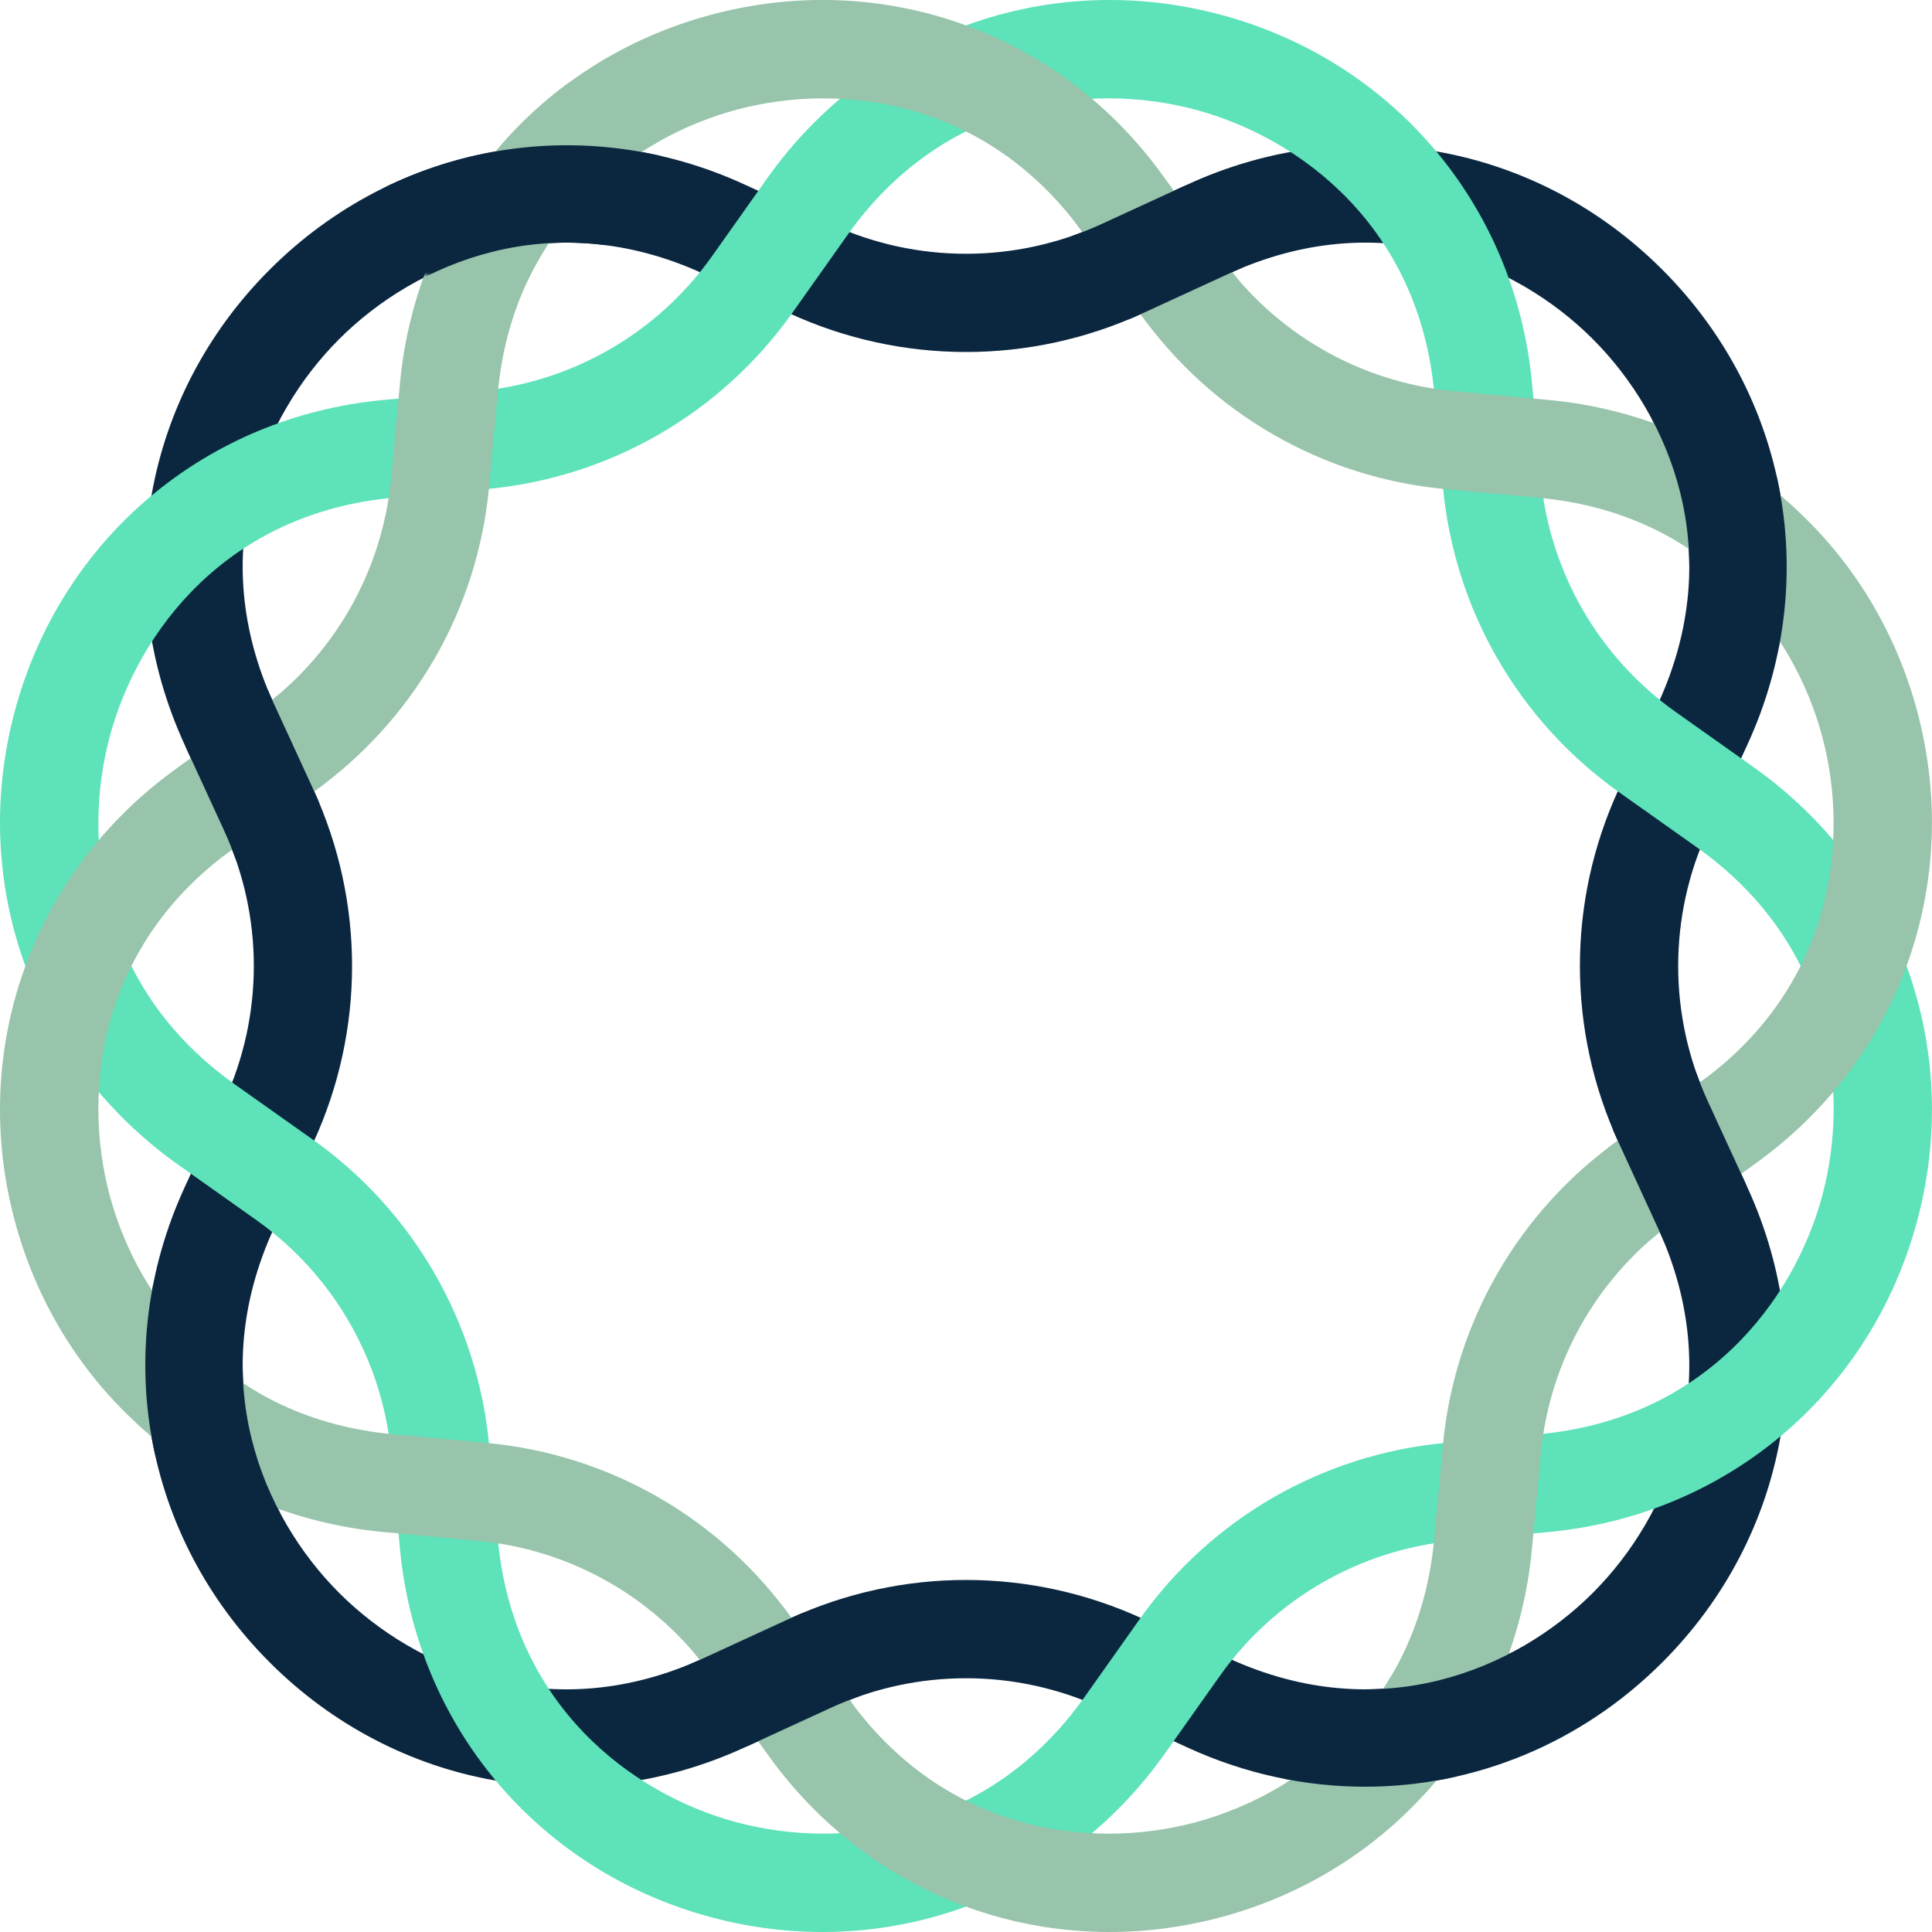 <svg width="549" height="549" viewBox="0 0 549 549" fill="none" xmlns="http://www.w3.org/2000/svg">
<g clip-path="url(#clip0_402_405)">
<path d="M387.902 507.716C370.913 507.716 353.72 504.064 337.391 496.556L312.958 485.313C288.518 474.088 260.482 474.079 236.033 485.322L211.609 496.547C165.483 517.76 112.502 508.262 76.632 472.376C40.745 436.489 31.256 383.506 52.46 337.396L63.694 312.963C74.936 288.522 74.936 260.478 63.694 236.037L52.46 211.604C31.256 165.494 40.745 112.512 76.632 76.625C112.518 40.738 165.5 31.248 211.609 52.444L236.042 63.687C260.474 74.921 288.526 74.921 312.967 63.687L337.391 52.453C383.508 31.216 436.49 40.73 472.368 76.625C508.255 112.512 517.744 165.494 496.54 211.604L485.306 236.037C474.064 260.478 474.064 288.522 485.306 312.963L496.54 337.396C517.744 383.506 508.255 436.489 472.368 472.376C449.191 495.553 418.889 507.716 387.902 507.716ZM274.496 448.962C291.591 448.962 308.695 452.622 324.624 459.943L349.057 471.185C391.987 490.93 430.71 474.536 452.624 452.63C474.537 430.717 490.915 392.001 471.17 349.062L459.936 324.629C445.287 292.77 445.287 256.222 459.936 224.363L471.17 199.93C490.915 156.991 474.537 118.275 452.624 96.362C430.71 74.448 391.995 58.053 349.049 77.823L324.624 89.057C292.757 103.682 256.218 103.682 224.367 89.057L199.935 77.815C156.997 58.062 118.273 74.464 96.368 96.37C74.455 118.283 58.077 156.999 77.822 199.938L89.056 224.371C103.705 256.23 103.705 292.778 89.056 324.637L77.822 349.07C58.077 392.009 74.455 430.725 96.368 452.638C118.29 474.544 156.997 490.947 199.943 471.177L224.367 459.951C240.297 452.622 257.401 448.962 274.496 448.962Z" fill="#0B2740"/>
<path d="M419.762 59.676C428.256 74.391 433.686 91.103 435.349 109.006L437.827 135.787C440.33 162.567 454.336 186.853 476.298 202.408L498.228 217.947C539.666 247.287 557.927 297.914 544.785 346.926C531.652 395.947 490.515 430.651 439.979 435.347L413.207 437.834C386.419 440.32 362.141 454.342 346.587 476.297L331.048 498.243C301.716 539.657 251.091 557.935 202.071 544.802C153.051 531.668 118.347 490.531 113.643 439.994L111.165 413.213C108.678 386.441 94.656 362.147 72.702 346.592L50.756 331.053C9.318 301.737 -8.935 251.094 4.207 202.074C17.34 153.053 58.476 118.349 109.012 113.653L135.785 111.166C162.573 108.68 186.859 94.666 202.405 72.703L217.943 50.757C247.275 9.335 297.909 -8.935 346.929 4.198C378.584 12.677 404.272 32.846 419.762 59.676ZM425.582 187.269C417.031 172.464 411.658 155.817 410.028 138.363L407.55 111.582C403.18 64.534 369.625 39.189 339.698 31.167C309.763 23.153 268.047 28.322 240.737 66.891L225.199 88.837C204.932 117.452 173.285 135.73 138.369 138.966L111.597 141.453C64.542 145.822 39.204 179.361 31.183 209.297C23.161 239.233 28.313 280.957 66.914 308.267L88.86 323.806C117.458 344.089 135.728 375.737 138.988 410.629L141.467 437.41C145.828 484.474 179.391 509.803 209.318 517.825C239.254 525.839 280.969 520.67 308.279 482.101L323.817 460.155C344.084 431.54 375.731 413.262 410.647 410.026L437.42 407.539C484.475 403.17 509.812 369.631 517.834 339.695C525.847 309.759 520.695 268.027 482.102 240.725L460.173 225.186C445.865 215.053 434.142 202.074 425.591 187.261L425.582 187.269Z" fill="#5DE2B9"/>
<path d="M15.832 256.108C24.326 241.393 36.09 228.333 50.756 217.939L72.71 202.4C94.656 186.845 108.678 162.567 111.165 135.77L113.651 109.006C118.339 58.453 153.059 17.316 202.071 4.19C251.091 -8.943 301.716 9.326 331.048 50.749L346.587 72.695C362.133 94.65 386.419 108.672 413.207 111.158L439.979 113.645C490.515 118.34 531.652 153.045 544.785 202.066C557.919 251.086 539.649 301.713 498.236 331.053L476.281 346.592C454.335 362.13 440.314 386.425 437.819 413.213L435.333 439.986C430.661 490.539 395.941 531.668 346.913 544.802C297.893 557.935 247.267 539.665 217.935 498.243L202.397 476.297C186.851 454.342 162.565 440.32 135.776 437.834L109.004 435.347C58.468 430.651 17.332 395.947 4.198 346.926C-4.288 315.27 0.334 282.938 15.824 256.108H15.832ZM123.418 187.269C114.866 202.074 103.143 215.053 88.844 225.194L66.89 240.733C28.329 268.043 23.161 309.767 31.174 339.703C39.196 369.639 64.534 403.178 111.589 407.547L138.361 410.034C173.277 413.27 204.924 431.548 225.191 460.163L240.729 482.109C268.047 520.678 309.755 525.847 339.69 517.833C369.625 509.811 403.18 484.482 407.533 437.41L410.02 410.637C413.289 375.729 431.558 344.081 460.148 323.814L482.102 308.275C520.679 280.965 525.839 239.233 517.817 209.305C509.796 179.369 484.458 145.83 437.403 141.461L410.631 138.974C375.715 135.73 344.068 117.452 323.801 88.845L308.263 66.899C280.944 28.33 239.237 23.161 209.302 31.175C179.375 39.205 145.812 64.526 141.459 111.598L138.972 138.363C137.35 155.817 131.977 172.464 123.426 187.277L123.418 187.269Z" fill="#97C4AA"/>
<mask id="mask0_402_405" style="mask-type:luminance" maskUnits="userSpaceOnUse" x="50" y="196" width="43" height="49">
<path d="M81.066 198.438L80.618 197.411L75.091 196.074C73.64 197.248 72.164 198.397 70.632 199.481L52.158 212.558L50.976 216.977L60.433 237.545C61.224 239.257 61.933 241.002 62.61 242.746L68.064 244.352L68.96 243.659L90.898 228.129L91.322 227.811L92.463 223.246L81.075 198.446L81.066 198.438Z" fill="white"/>
</mask>
<g mask="url(#mask0_402_405)">
<path d="M419.762 59.676C428.256 74.391 433.686 91.103 435.349 109.006L437.827 135.787C440.33 162.567 454.336 186.853 476.298 202.408L498.228 217.947C539.666 247.287 557.927 297.914 544.785 346.926C531.652 395.947 490.515 430.651 439.979 435.347L413.207 437.834C386.419 440.32 362.141 454.342 346.587 476.297L331.048 498.243C301.716 539.657 251.091 557.935 202.071 544.802C153.051 531.668 118.347 490.531 113.643 439.994L111.165 413.213C108.678 386.441 94.656 362.147 72.702 346.592L50.756 331.053C9.318 301.737 -8.935 251.094 4.207 202.074C17.34 153.053 58.476 118.349 109.012 113.653L135.785 111.166C162.573 108.68 186.859 94.666 202.405 72.703L217.943 50.757C247.275 9.335 297.909 -8.935 346.929 4.199C378.584 12.677 404.272 32.846 419.762 59.676ZM425.582 187.269C417.031 172.464 411.658 155.817 410.028 138.363L407.55 111.582C403.18 64.535 369.625 39.189 339.698 31.167C309.763 23.153 268.047 28.322 240.737 66.891L225.199 88.837C204.932 117.452 173.285 135.73 138.369 138.966L111.597 141.453C64.542 145.822 39.204 179.361 31.183 209.297C23.161 239.233 28.313 280.957 66.914 308.267L88.86 323.806C117.458 344.089 135.728 375.737 138.988 410.629L141.467 437.41C145.828 484.474 179.391 509.803 209.318 517.825C239.254 525.839 280.969 520.67 308.279 482.101L323.817 460.155C344.084 431.54 375.731 413.262 410.647 410.026L437.42 407.539C484.475 403.17 509.812 369.631 517.834 339.695C525.848 309.759 520.695 268.027 482.102 240.725L460.173 225.186C445.865 215.053 434.142 202.074 425.591 187.261L425.582 187.269Z" fill="#5DE2B9"/>
<path d="M15.832 256.108C24.326 241.393 36.09 228.333 50.756 217.939L72.71 202.4C94.656 186.845 108.678 162.567 111.165 135.77L113.651 109.006C118.339 58.453 153.059 17.316 202.071 4.19C251.091 -8.943 301.716 9.326 331.048 50.749L346.587 72.695C362.133 94.65 386.419 108.672 413.207 111.158L439.979 113.645C490.515 118.34 531.652 153.045 544.785 202.066C557.919 251.086 539.649 301.713 498.236 331.053L476.281 346.592C454.335 362.13 440.314 386.425 437.819 413.213L435.333 439.986C430.661 490.539 395.941 531.668 346.913 544.802C297.893 557.935 247.267 539.666 217.935 498.243L202.397 476.297C186.851 454.342 162.565 440.32 135.776 437.834L109.004 435.347C58.468 430.651 17.332 395.947 4.198 346.926C-4.288 315.27 0.334 282.938 15.824 256.108H15.832ZM123.418 187.269C114.866 202.074 103.143 215.053 88.844 225.194L66.89 240.733C28.329 268.043 23.161 309.767 31.174 339.703C39.196 369.639 64.534 403.178 111.589 407.547L138.361 410.034C173.277 413.27 204.924 431.548 225.191 460.163L240.729 482.109C268.047 520.679 309.755 525.847 339.69 517.833C369.625 509.811 403.18 484.482 407.533 437.41L410.02 410.637C413.289 375.729 431.558 344.081 460.148 323.814L482.102 308.276C520.679 280.965 525.839 239.233 517.817 209.305C509.796 179.369 484.458 145.83 437.403 141.461L410.631 138.974C375.715 135.73 344.068 117.452 323.801 88.845L308.263 66.899C280.944 28.33 239.237 23.161 209.302 31.175C179.375 39.205 145.812 64.526 141.459 111.598L138.972 138.363C137.35 155.817 131.977 172.464 123.426 187.277L123.418 187.269Z" fill="#97C4AA"/>
<path d="M387.903 507.716C370.913 507.716 353.72 504.064 337.391 496.556L312.958 485.313C288.518 474.088 260.482 474.079 236.033 485.322L211.609 496.547C165.483 517.76 112.502 508.262 76.632 472.376C40.745 436.489 31.256 383.506 52.46 337.396L63.694 312.963C74.936 288.522 74.936 260.478 63.694 236.037L52.46 211.604C31.256 165.494 40.745 112.512 76.632 76.625C112.518 40.738 165.5 31.248 211.609 52.444L236.042 63.687C260.474 74.921 288.526 74.921 312.967 63.687L337.391 52.453C383.508 31.216 436.49 40.73 472.368 76.625C508.255 112.512 517.744 165.494 496.54 211.604L485.306 236.037C474.064 260.478 474.064 288.522 485.306 312.963L496.54 337.396C517.744 383.506 508.255 436.489 472.368 472.376C449.191 495.553 418.889 507.716 387.903 507.716ZM274.496 448.962C291.591 448.962 308.695 452.622 324.624 459.943L349.057 471.185C391.987 490.93 430.71 474.536 452.624 452.63C474.537 430.717 490.915 392.001 471.17 349.062L459.936 324.629C445.287 292.77 445.287 256.222 459.936 224.363L471.17 199.93C490.915 156.991 474.537 118.275 452.624 96.362C430.71 74.448 391.995 58.053 349.049 77.823L324.624 89.057C292.757 103.682 256.218 103.682 224.367 89.057L199.935 77.815C156.997 58.062 118.273 74.464 96.368 96.37C74.455 118.283 58.077 156.999 77.822 199.938L89.056 224.371C103.705 256.23 103.705 292.778 89.056 324.637L77.822 349.07C58.077 392.009 74.455 430.725 96.368 452.638C118.29 474.544 156.997 490.947 199.943 471.177L224.367 459.951C240.297 452.622 257.401 448.962 274.496 448.962Z" fill="#0B2740"/>
</g>
<mask id="mask1_402_405" style="mask-type:luminance" maskUnits="userSpaceOnUse" x="37" y="364" width="46" height="68">
<path d="M72.694 392.816L71.088 390.036C61.216 383.53 52.859 375.052 46.256 364.837L39.726 366.141C37.15 380.408 37.085 394.74 39.514 408.738L40.745 410.874C51.637 419.972 64.069 427.072 77.708 431.98L82.102 426.983C76.542 416.107 73.371 404.613 72.686 392.816H72.694Z" fill="white"/>
</mask>
<g mask="url(#mask1_402_405)">
<path d="M419.762 59.676C428.256 74.391 433.686 91.103 435.349 109.006L437.827 135.787C440.33 162.567 454.336 186.853 476.298 202.408L498.228 217.947C539.666 247.287 557.927 297.914 544.785 346.926C531.652 395.947 490.515 430.651 439.979 435.347L413.207 437.834C386.419 440.32 362.141 454.342 346.587 476.297L331.048 498.243C301.716 539.657 251.091 557.935 202.071 544.802C153.051 531.668 118.347 490.531 113.643 439.994L111.165 413.213C108.678 386.441 94.656 362.147 72.702 346.592L50.756 331.053C9.318 301.737 -8.935 251.094 4.207 202.074C17.34 153.053 58.476 118.349 109.012 113.653L135.785 111.166C162.573 108.68 186.859 94.666 202.405 72.703L217.943 50.757C247.275 9.335 297.909 -8.935 346.929 4.199C378.584 12.677 404.272 32.846 419.762 59.676ZM425.582 187.269C417.031 172.464 411.658 155.817 410.028 138.363L407.55 111.582C403.18 64.535 369.625 39.189 339.698 31.167C309.763 23.153 268.047 28.322 240.737 66.891L225.199 88.837C204.932 117.452 173.285 135.73 138.369 138.966L111.597 141.453C64.542 145.822 39.204 179.361 31.183 209.297C23.161 239.233 28.313 280.957 66.914 308.267L88.86 323.806C117.458 344.089 135.728 375.737 138.988 410.629L141.467 437.41C145.828 484.474 179.391 509.803 209.318 517.825C239.254 525.839 280.969 520.67 308.279 482.101L323.817 460.155C344.084 431.54 375.731 413.262 410.647 410.026L437.42 407.539C484.475 403.17 509.812 369.631 517.834 339.695C525.848 309.759 520.695 268.027 482.102 240.725L460.173 225.186C445.865 215.053 434.142 202.074 425.591 187.261L425.582 187.269Z" fill="#5DE2B9"/>
<path d="M15.832 256.108C24.326 241.393 36.09 228.333 50.756 217.939L72.71 202.4C94.656 186.845 108.678 162.567 111.165 135.77L113.651 109.006C118.339 58.453 153.059 17.316 202.071 4.19C251.091 -8.943 301.716 9.326 331.048 50.749L346.587 72.695C362.133 94.65 386.419 108.672 413.207 111.158L439.979 113.645C490.515 118.34 531.652 153.045 544.785 202.066C557.919 251.086 539.649 301.713 498.236 331.053L476.281 346.592C454.335 362.13 440.314 386.425 437.819 413.213L435.333 439.986C430.661 490.539 395.941 531.668 346.913 544.802C297.893 557.935 247.267 539.666 217.935 498.243L202.397 476.297C186.851 454.342 162.565 440.32 135.776 437.834L109.004 435.347C58.468 430.651 17.332 395.947 4.198 346.926C-4.288 315.27 0.334 282.938 15.824 256.108H15.832ZM123.418 187.269C114.866 202.074 103.143 215.053 88.844 225.194L66.89 240.733C28.329 268.043 23.161 309.767 31.174 339.703C39.196 369.639 64.534 403.178 111.589 407.547L138.361 410.034C173.277 413.27 204.924 431.548 225.191 460.163L240.729 482.109C268.047 520.679 309.755 525.847 339.69 517.833C369.625 509.811 403.18 484.482 407.533 437.41L410.02 410.637C413.289 375.729 431.558 344.081 460.148 323.814L482.102 308.276C520.679 280.965 525.839 239.233 517.817 209.305C509.796 179.369 484.458 145.83 437.403 141.461L410.631 138.974C375.715 135.73 344.068 117.452 323.801 88.845L308.263 66.899C280.944 28.33 239.237 23.161 209.302 31.175C179.375 39.205 145.812 64.526 141.459 111.598L138.972 138.363C137.35 155.817 131.977 172.464 123.426 187.277L123.418 187.269Z" fill="#97C4AA"/>
<path d="M387.903 507.716C370.913 507.716 353.72 504.064 337.391 496.556L312.958 485.313C288.518 474.087 260.482 474.079 236.033 485.322L211.609 496.547C165.483 517.76 112.502 508.262 76.632 472.375C40.745 436.489 31.256 383.506 52.46 337.396L63.694 312.963C74.936 288.522 74.936 260.478 63.694 236.037L52.46 211.604C31.256 165.494 40.745 112.512 76.632 76.625C112.518 40.738 165.5 31.248 211.609 52.444L236.042 63.687C260.474 74.921 288.526 74.921 312.967 63.687L337.391 52.453C383.508 31.216 436.49 40.73 472.368 76.625C508.255 112.512 517.744 165.494 496.54 211.604L485.306 236.037C474.064 260.478 474.064 288.522 485.306 312.963L496.54 337.396C517.744 383.506 508.255 436.489 472.368 472.375C449.191 495.553 418.889 507.716 387.903 507.716ZM274.496 448.962C291.591 448.962 308.695 452.622 324.624 459.943L349.057 471.185C391.987 490.93 430.71 474.536 452.624 452.63C474.537 430.717 490.915 392.001 471.17 349.062L459.936 324.629C445.287 292.77 445.287 256.222 459.936 224.363L471.17 199.93C490.915 156.991 474.537 118.275 452.624 96.362C430.71 74.448 391.995 58.053 349.049 77.823L324.624 89.057C292.757 103.682 256.218 103.682 224.367 89.057L199.935 77.815C156.997 58.062 118.273 74.464 96.368 96.37C74.455 118.283 58.077 156.999 77.822 199.938L89.056 224.371C103.705 256.23 103.705 292.778 89.056 324.637L77.822 349.07C58.077 392.009 74.455 430.725 96.368 452.638C118.29 474.544 156.997 490.947 199.943 471.177L224.367 459.951C240.297 452.622 257.401 448.962 274.496 448.962Z" fill="#0B2740"/>
</g>
<mask id="mask2_402_405" style="mask-type:luminance" maskUnits="userSpaceOnUse" x="196" y="456" width="49" height="43">
<path d="M243.656 480.039L228.126 458.101L227.767 457.62L223.267 456.535L198.443 467.932L197.416 468.381L196.095 473.9C197.269 475.351 198.411 476.827 199.503 478.368L212.579 496.833L216.99 498.015L237.542 488.574C239.262 487.784 241.006 487.066 242.759 486.398L244.373 480.96C244.226 480.756 243.664 480.047 243.664 480.047L243.656 480.039Z" fill="white"/>
</mask>
<g mask="url(#mask2_402_405)">
<path d="M419.762 59.676C428.256 74.391 433.686 91.103 435.349 109.006L437.827 135.787C440.33 162.567 454.336 186.853 476.298 202.408L498.228 217.947C539.666 247.287 557.927 297.914 544.785 346.926C531.652 395.947 490.515 430.651 439.979 435.347L413.207 437.834C386.419 440.32 362.141 454.342 346.587 476.297L331.048 498.243C301.716 539.657 251.091 557.935 202.071 544.802C153.051 531.668 118.347 490.531 113.643 439.994L111.165 413.213C108.678 386.441 94.656 362.147 72.702 346.592L50.756 331.053C9.318 301.737 -8.935 251.094 4.207 202.074C17.34 153.053 58.476 118.349 109.012 113.653L135.785 111.166C162.573 108.68 186.859 94.666 202.405 72.703L217.943 50.757C247.275 9.335 297.909 -8.935 346.929 4.198C378.584 12.677 404.272 32.846 419.762 59.676ZM425.582 187.269C417.031 172.464 411.658 155.817 410.028 138.363L407.55 111.582C403.18 64.534 369.625 39.189 339.698 31.167C309.763 23.153 268.047 28.322 240.737 66.891L225.199 88.837C204.932 117.452 173.285 135.73 138.369 138.966L111.597 141.453C64.542 145.822 39.204 179.361 31.183 209.297C23.161 239.233 28.313 280.957 66.914 308.267L88.86 323.806C117.458 344.089 135.728 375.737 138.988 410.629L141.467 437.41C145.828 484.474 179.391 509.803 209.318 517.825C239.254 525.839 280.969 520.67 308.279 482.101L323.817 460.155C344.084 431.54 375.731 413.262 410.647 410.026L437.42 407.539C484.475 403.17 509.812 369.631 517.834 339.695C525.848 309.759 520.695 268.027 482.102 240.725L460.173 225.186C445.865 215.053 434.142 202.074 425.591 187.261L425.582 187.269Z" fill="#5DE2B9"/>
<path d="M15.832 256.108C24.326 241.393 36.09 228.333 50.756 217.939L72.71 202.4C94.656 186.845 108.678 162.567 111.165 135.77L113.651 109.006C118.339 58.453 153.059 17.316 202.071 4.19C251.091 -8.943 301.716 9.326 331.048 50.749L346.587 72.695C362.133 94.65 386.419 108.672 413.207 111.158L439.979 113.645C490.515 118.34 531.652 153.045 544.785 202.066C557.919 251.086 539.649 301.713 498.236 331.053L476.281 346.592C454.335 362.13 440.314 386.425 437.819 413.213L435.333 439.986C430.661 490.539 395.941 531.668 346.913 544.802C297.893 557.935 247.267 539.665 217.935 498.243L202.397 476.297C186.851 454.342 162.565 440.32 135.776 437.834L109.004 435.347C58.468 430.651 17.332 395.947 4.198 346.926C-4.288 315.27 0.334 282.938 15.824 256.108H15.832ZM123.418 187.269C114.866 202.074 103.143 215.053 88.844 225.194L66.89 240.733C28.329 268.043 23.161 309.767 31.174 339.703C39.196 369.639 64.534 403.178 111.589 407.547L138.361 410.034C173.277 413.27 204.924 431.548 225.191 460.163L240.729 482.109C268.047 520.678 309.755 525.847 339.69 517.833C369.625 509.811 403.18 484.482 407.533 437.41L410.02 410.637C413.289 375.729 431.558 344.081 460.148 323.814L482.102 308.275C520.679 280.965 525.839 239.233 517.817 209.305C509.796 179.369 484.458 145.83 437.403 141.461L410.631 138.974C375.715 135.73 344.068 117.452 323.801 88.845L308.263 66.899C280.944 28.33 239.237 23.161 209.302 31.175C179.375 39.205 145.812 64.526 141.459 111.598L138.972 138.363C137.35 155.817 131.977 172.464 123.426 187.277L123.418 187.269Z" fill="#97C4AA"/>
<path d="M387.903 507.716C370.913 507.716 353.72 504.064 337.391 496.556L312.958 485.313C288.518 474.087 260.482 474.079 236.033 485.322L211.609 496.547C165.483 517.76 112.502 508.262 76.632 472.375C40.745 436.489 31.256 383.506 52.46 337.396L63.694 312.963C74.936 288.522 74.936 260.478 63.694 236.037L52.46 211.604C31.256 165.494 40.745 112.512 76.632 76.625C112.518 40.738 165.5 31.248 211.609 52.444L236.042 63.687C260.474 74.921 288.526 74.921 312.967 63.687L337.391 52.453C383.508 31.216 436.49 40.73 472.368 76.625C508.255 112.512 517.744 165.494 496.54 211.604L485.306 236.037C474.064 260.478 474.064 288.522 485.306 312.963L496.54 337.396C517.744 383.506 508.255 436.489 472.368 472.375C449.191 495.553 418.889 507.716 387.903 507.716ZM274.496 448.962C291.591 448.962 308.695 452.622 324.624 459.943L349.057 471.185C391.987 490.93 430.71 474.536 452.624 452.63C474.537 430.717 490.915 392.001 471.17 349.062L459.936 324.629C445.287 292.77 445.287 256.222 459.936 224.363L471.17 199.93C490.915 156.991 474.537 118.275 452.624 96.362C430.71 74.448 391.995 58.053 349.049 77.823L324.624 89.057C292.757 103.682 256.219 103.682 224.367 89.057L199.935 77.815C156.997 58.062 118.274 74.464 96.368 96.37C74.455 118.283 58.077 156.999 77.822 199.938L89.056 224.371C103.705 256.23 103.705 292.778 89.056 324.637L77.822 349.07C58.077 392.009 74.455 430.725 96.368 452.638C118.29 474.544 156.997 490.947 199.943 471.177L224.367 459.951C240.297 452.622 257.401 448.962 274.496 448.962Z" fill="#0B2740"/>
</g>
<mask id="mask3_402_405" style="mask-type:luminance" maskUnits="userSpaceOnUse" x="364" y="466" width="68" height="46">
<path d="M426.985 466.881C416.109 472.449 404.615 475.628 392.818 476.313L390.038 477.911C383.517 487.808 375.022 496.164 364.783 502.768L366.087 509.298C373.424 510.618 380.761 511.295 387.903 511.295C395.044 511.295 401.761 510.676 408.764 509.461L410.9 508.23C419.998 497.33 427.091 484.898 431.99 471.275L426.993 466.881H426.985Z" fill="white"/>
</mask>
<g mask="url(#mask3_402_405)">
<path d="M419.762 59.676C428.256 74.391 433.686 91.103 435.349 109.006L437.827 135.787C440.33 162.567 454.336 186.853 476.298 202.408L498.228 217.947C539.666 247.287 557.927 297.914 544.785 346.926C531.652 395.947 490.515 430.651 439.979 435.347L413.207 437.834C386.419 440.32 362.141 454.342 346.587 476.297L331.048 498.243C301.716 539.657 251.091 557.935 202.071 544.802C153.051 531.668 118.347 490.531 113.643 439.994L111.165 413.213C108.678 386.441 94.656 362.147 72.702 346.592L50.756 331.053C9.318 301.737 -8.935 251.094 4.207 202.074C17.34 153.053 58.476 118.349 109.012 113.653L135.785 111.166C162.573 108.68 186.859 94.666 202.405 72.703L217.943 50.757C247.275 9.335 297.909 -8.935 346.929 4.198C378.584 12.677 404.272 32.846 419.762 59.676ZM425.582 187.269C417.031 172.464 411.658 155.817 410.028 138.363L407.55 111.582C403.18 64.534 369.625 39.189 339.698 31.167C309.763 23.153 268.047 28.322 240.737 66.891L225.199 88.837C204.932 117.452 173.285 135.73 138.369 138.966L111.597 141.453C64.542 145.822 39.204 179.361 31.183 209.297C23.161 239.233 28.313 280.957 66.914 308.267L88.86 323.806C117.458 344.089 135.728 375.737 138.988 410.629L141.467 437.41C145.828 484.474 179.391 509.803 209.318 517.825C239.254 525.839 280.969 520.67 308.279 482.101L323.817 460.155C344.084 431.54 375.731 413.262 410.647 410.026L437.42 407.539C484.475 403.17 509.812 369.631 517.834 339.695C525.847 309.759 520.695 268.027 482.102 240.725L460.173 225.186C445.865 215.053 434.142 202.074 425.591 187.261L425.582 187.269Z" fill="#5DE2B9"/>
<path d="M15.832 256.108C24.326 241.393 36.09 228.333 50.756 217.939L72.71 202.4C94.656 186.845 108.678 162.567 111.165 135.77L113.651 109.006C118.339 58.453 153.059 17.316 202.071 4.19C251.091 -8.943 301.716 9.326 331.048 50.749L346.587 72.695C362.133 94.65 386.419 108.672 413.207 111.158L439.979 113.645C490.515 118.34 531.652 153.045 544.785 202.066C557.919 251.086 539.649 301.713 498.236 331.053L476.281 346.592C454.335 362.13 440.314 386.425 437.819 413.213L435.333 439.986C430.661 490.539 395.941 531.668 346.913 544.802C297.893 557.935 247.267 539.665 217.935 498.243L202.397 476.297C186.851 454.342 162.565 440.32 135.776 437.834L109.004 435.347C58.468 430.651 17.332 395.947 4.198 346.926C-4.288 315.27 0.334 282.938 15.824 256.108H15.832ZM123.418 187.269C114.866 202.074 103.143 215.053 88.844 225.194L66.89 240.733C28.329 268.043 23.161 309.767 31.174 339.703C39.196 369.639 64.534 403.178 111.589 407.547L138.361 410.034C173.277 413.27 204.924 431.548 225.191 460.163L240.729 482.109C268.047 520.678 309.755 525.847 339.69 517.833C369.625 509.811 403.18 484.482 407.533 437.41L410.02 410.637C413.289 375.729 431.558 344.081 460.148 323.814L482.102 308.275C520.679 280.965 525.839 239.233 517.817 209.305C509.796 179.369 484.458 145.83 437.403 141.461L410.631 138.974C375.715 135.73 344.068 117.452 323.801 88.845L308.263 66.899C280.944 28.33 239.237 23.161 209.302 31.175C179.375 39.205 145.812 64.526 141.459 111.598L138.972 138.363C137.35 155.817 131.977 172.464 123.426 187.277L123.418 187.269Z" fill="#97C4AA"/>
<path d="M387.902 507.716C370.913 507.716 353.72 504.064 337.391 496.556L312.958 485.313C288.518 474.087 260.482 474.079 236.033 485.322L211.609 496.547C165.483 517.76 112.502 508.262 76.632 472.375C40.745 436.489 31.256 383.506 52.46 337.396L63.694 312.963C74.936 288.522 74.936 260.478 63.694 236.037L52.46 211.604C31.256 165.494 40.745 112.512 76.632 76.625C112.518 40.738 165.5 31.248 211.609 52.444L236.042 63.687C260.474 74.921 288.526 74.921 312.967 63.687L337.391 52.453C383.508 31.216 436.49 40.73 472.368 76.625C508.255 112.512 517.744 165.494 496.54 211.604L485.306 236.037C474.064 260.478 474.064 288.522 485.306 312.963L496.54 337.396C517.744 383.506 508.255 436.489 472.368 472.375C449.191 495.553 418.889 507.716 387.902 507.716ZM274.496 448.962C291.591 448.962 308.695 452.622 324.624 459.943L349.057 471.185C391.987 490.93 430.71 474.536 452.624 452.63C474.537 430.717 490.915 392.001 471.17 349.062L459.936 324.629C445.287 292.77 445.287 256.222 459.936 224.363L471.17 199.93C490.915 156.991 474.537 118.275 452.624 96.362C430.71 74.448 391.995 58.053 349.049 77.823L324.624 89.057C292.757 103.682 256.218 103.682 224.367 89.057L199.935 77.815C156.997 58.062 118.273 74.464 96.368 96.37C74.455 118.283 58.077 156.999 77.822 199.938L89.056 224.371C103.705 256.23 103.705 292.778 89.056 324.637L77.822 349.07C58.077 392.009 74.455 430.725 96.368 452.638C118.29 474.544 156.997 490.947 199.943 471.177L224.367 459.951C240.297 452.622 257.401 448.962 274.496 448.962Z" fill="#0B2740"/>
</g>
<mask id="mask4_402_405" style="mask-type:luminance" maskUnits="userSpaceOnUse" x="456" y="304" width="43" height="49">
<path d="M488.551 311.471C487.76 309.759 487.043 308.015 486.374 306.262L480.928 304.656L480.04 305.349L458.094 320.879L457.645 321.221L456.512 325.73L456.683 326.137L467.917 350.562L468.366 351.597L473.877 352.926C475.336 351.752 476.82 350.603 478.36 349.519L496.825 336.45L498.007 332.032L488.551 311.471Z" fill="white"/>
</mask>
<g mask="url(#mask4_402_405)">
<path d="M419.762 59.676C428.256 74.391 433.686 91.103 435.349 109.006L437.827 135.787C440.33 162.567 454.336 186.853 476.298 202.408L498.228 217.947C539.666 247.287 557.927 297.914 544.785 346.926C531.652 395.947 490.515 430.651 439.979 435.347L413.207 437.834C386.419 440.32 362.141 454.342 346.587 476.297L331.048 498.243C301.716 539.657 251.091 557.935 202.071 544.802C153.051 531.668 118.347 490.531 113.643 439.994L111.165 413.213C108.678 386.441 94.656 362.147 72.702 346.592L50.756 331.053C9.318 301.737 -8.935 251.094 4.207 202.074C17.34 153.053 58.476 118.349 109.013 113.653L135.785 111.166C162.573 108.68 186.859 94.666 202.405 72.703L217.943 50.757C247.275 9.335 297.909 -8.935 346.929 4.198C378.584 12.677 404.272 32.846 419.762 59.676ZM425.582 187.269C417.031 172.464 411.658 155.817 410.028 138.363L407.55 111.582C403.18 64.534 369.625 39.189 339.698 31.167C309.763 23.153 268.047 28.322 240.737 66.891L225.199 88.837C204.932 117.452 173.285 135.73 138.369 138.966L111.597 141.453C64.542 145.822 39.204 179.361 31.183 209.297C23.161 239.233 28.313 280.957 66.914 308.267L88.86 323.806C117.458 344.089 135.728 375.737 138.989 410.629L141.467 437.41C145.828 484.474 179.391 509.803 209.318 517.825C239.254 525.839 280.969 520.67 308.279 482.101L323.817 460.155C344.084 431.54 375.731 413.262 410.647 410.026L437.42 407.539C484.475 403.17 509.812 369.631 517.834 339.695C525.848 309.759 520.695 268.027 482.102 240.725L460.173 225.186C445.865 215.053 434.142 202.074 425.591 187.261L425.582 187.269Z" fill="#5DE2B9"/>
<path d="M15.832 256.108C24.326 241.393 36.09 228.333 50.756 217.939L72.71 202.4C94.656 186.845 108.678 162.567 111.165 135.77L113.651 109.006C118.339 58.453 153.059 17.316 202.071 4.19C251.091 -8.943 301.716 9.326 331.048 50.749L346.587 72.695C362.133 94.65 386.419 108.672 413.207 111.158L439.979 113.645C490.515 118.34 531.652 153.045 544.785 202.066C557.919 251.086 539.649 301.713 498.236 331.053L476.281 346.592C454.336 362.13 440.314 386.425 437.819 413.213L435.333 439.986C430.661 490.539 395.941 531.668 346.913 544.802C297.893 557.935 247.267 539.665 217.935 498.243L202.397 476.297C186.851 454.342 162.565 440.32 135.776 437.834L109.004 435.347C58.468 430.651 17.332 395.947 4.198 346.926C-4.288 315.27 0.334 282.938 15.824 256.108H15.832ZM123.418 187.269C114.866 202.074 103.143 215.053 88.844 225.194L66.89 240.733C28.329 268.043 23.161 309.767 31.174 339.703C39.196 369.639 64.534 403.178 111.589 407.547L138.361 410.034C173.277 413.27 204.924 431.548 225.191 460.163L240.729 482.109C268.047 520.678 309.755 525.847 339.69 517.833C369.625 509.811 403.18 484.482 407.533 437.41L410.02 410.637C413.289 375.729 431.558 344.081 460.148 323.814L482.102 308.275C520.679 280.965 525.839 239.233 517.817 209.305C509.796 179.369 484.458 145.83 437.403 141.461L410.631 138.974C375.715 135.73 344.068 117.452 323.801 88.845L308.263 66.899C280.944 28.33 239.237 23.161 209.302 31.175C179.375 39.205 145.812 64.526 141.459 111.598L138.972 138.363C137.35 155.817 131.978 172.464 123.426 187.277L123.418 187.269Z" fill="#97C4AA"/>
<path d="M387.903 507.716C370.913 507.716 353.72 504.064 337.391 496.556L312.958 485.313C288.518 474.087 260.482 474.079 236.033 485.322L211.609 496.547C165.483 517.76 112.502 508.262 76.632 472.375C40.745 436.489 31.256 383.506 52.46 337.396L63.694 312.963C74.936 288.522 74.936 260.478 63.694 236.037L52.46 211.604C31.256 165.494 40.745 112.512 76.632 76.625C112.518 40.738 165.5 31.248 211.609 52.444L236.042 63.687C260.474 74.921 288.526 74.921 312.967 63.687L337.391 52.453C383.508 31.216 436.49 40.73 472.368 76.625C508.255 112.512 517.744 165.494 496.54 211.604L485.306 236.037C474.064 260.478 474.064 288.522 485.306 312.963L496.54 337.396C517.744 383.506 508.255 436.489 472.368 472.375C449.191 495.553 418.889 507.716 387.903 507.716ZM274.496 448.962C291.591 448.962 308.695 452.622 324.624 459.943L349.057 471.185C391.987 490.93 430.71 474.536 452.624 452.63C474.537 430.717 490.915 392.001 471.17 349.062L459.936 324.629C445.287 292.77 445.287 256.222 459.936 224.363L471.17 199.93C490.915 156.991 474.537 118.275 452.624 96.362C430.71 74.448 391.995 58.053 349.049 77.823L324.624 89.057C292.757 103.682 256.219 103.682 224.368 89.057L199.935 77.815C156.997 58.062 118.274 74.464 96.368 96.37C74.455 118.283 58.077 156.999 77.822 199.938L89.056 224.371C103.705 256.23 103.705 292.778 89.056 324.637L77.822 349.07C58.077 392.009 74.455 430.725 96.368 452.638C118.29 474.544 156.997 490.947 199.943 471.177L224.368 459.951C240.297 452.622 257.401 448.962 274.496 448.962Z" fill="#0B2740"/>
</g>
<mask id="mask5_402_405" style="mask-type:luminance" maskUnits="userSpaceOnUse" x="466" y="117" width="46" height="68">
<path d="M509.47 140.254L508.239 138.126C497.339 129.02 484.899 121.919 471.268 117.02L466.874 122.017C472.442 132.893 475.613 144.387 476.298 156.176L477.904 158.956C487.776 165.461 496.132 173.94 502.736 184.155L509.266 182.851C511.842 168.584 511.907 154.252 509.478 140.254H509.47Z" fill="white"/>
</mask>
<g mask="url(#mask5_402_405)">
<path d="M419.762 59.676C428.256 74.391 433.686 91.103 435.349 109.006L437.827 135.787C440.33 162.567 454.336 186.853 476.298 202.408L498.228 217.947C539.666 247.287 557.927 297.914 544.785 346.926C531.652 395.947 490.515 430.651 439.979 435.347L413.207 437.834C386.419 440.32 362.141 454.342 346.587 476.297L331.048 498.243C301.716 539.657 251.091 557.935 202.071 544.802C153.051 531.668 118.347 490.531 113.643 439.994L111.165 413.213C108.678 386.441 94.656 362.147 72.702 346.592L50.756 331.053C9.318 301.737 -8.935 251.094 4.207 202.074C17.34 153.053 58.476 118.349 109.013 113.653L135.785 111.166C162.573 108.68 186.859 94.666 202.405 72.703L217.943 50.757C247.275 9.335 297.909 -8.935 346.929 4.199C378.584 12.677 404.272 32.846 419.762 59.676ZM425.582 187.269C417.031 172.464 411.658 155.817 410.028 138.363L407.55 111.582C403.18 64.535 369.625 39.189 339.698 31.167C309.763 23.153 268.047 28.322 240.737 66.891L225.199 88.837C204.932 117.452 173.285 135.73 138.369 138.966L111.597 141.453C64.542 145.822 39.204 179.361 31.183 209.297C23.161 239.233 28.313 280.957 66.914 308.267L88.86 323.806C117.458 344.089 135.728 375.737 138.989 410.629L141.467 437.41C145.828 484.474 179.391 509.803 209.318 517.825C239.254 525.839 280.969 520.67 308.279 482.101L323.817 460.155C344.084 431.54 375.731 413.262 410.647 410.026L437.42 407.539C484.475 403.17 509.812 369.631 517.834 339.695C525.848 309.759 520.695 268.027 482.102 240.725L460.173 225.186C445.865 215.053 434.142 202.074 425.591 187.261L425.582 187.269Z" fill="#5DE2B9"/>
<path d="M15.832 256.108C24.326 241.393 36.09 228.333 50.756 217.939L72.71 202.4C94.656 186.845 108.678 162.567 111.165 135.77L113.651 109.006C118.339 58.453 153.059 17.316 202.071 4.19C251.091 -8.943 301.716 9.326 331.048 50.749L346.587 72.695C362.133 94.65 386.419 108.672 413.207 111.158L439.979 113.645C490.515 118.34 531.652 153.045 544.785 202.066C557.919 251.086 539.649 301.713 498.236 331.053L476.281 346.592C454.336 362.13 440.314 386.425 437.819 413.213L435.333 439.986C430.661 490.539 395.941 531.668 346.913 544.802C297.893 557.935 247.267 539.666 217.935 498.243L202.397 476.297C186.851 454.342 162.565 440.32 135.776 437.834L109.004 435.347C58.468 430.651 17.332 395.947 4.198 346.926C-4.288 315.27 0.334 282.938 15.824 256.108H15.832ZM123.418 187.269C114.866 202.074 103.143 215.053 88.844 225.194L66.89 240.733C28.329 268.043 23.161 309.767 31.174 339.703C39.196 369.639 64.534 403.178 111.589 407.547L138.361 410.034C173.277 413.27 204.924 431.548 225.191 460.163L240.729 482.109C268.047 520.679 309.755 525.847 339.69 517.833C369.625 509.811 403.18 484.482 407.533 437.41L410.02 410.637C413.289 375.729 431.558 344.081 460.148 323.814L482.102 308.276C520.679 280.965 525.839 239.233 517.817 209.305C509.796 179.369 484.458 145.83 437.403 141.461L410.631 138.974C375.715 135.73 344.068 117.452 323.801 88.845L308.263 66.899C280.944 28.33 239.237 23.161 209.302 31.175C179.375 39.205 145.812 64.526 141.459 111.598L138.972 138.363C137.35 155.817 131.978 172.464 123.426 187.277L123.418 187.269Z" fill="#97C4AA"/>
<path d="M387.903 507.716C370.913 507.716 353.72 504.064 337.391 496.556L312.958 485.313C288.518 474.088 260.482 474.079 236.033 485.322L211.609 496.547C165.483 517.76 112.502 508.262 76.632 472.376C40.745 436.489 31.256 383.506 52.46 337.396L63.694 312.963C74.936 288.522 74.936 260.478 63.694 236.037L52.46 211.604C31.256 165.494 40.745 112.512 76.632 76.625C112.518 40.738 165.5 31.248 211.609 52.444L236.042 63.687C260.474 74.921 288.526 74.921 312.967 63.687L337.391 52.453C383.508 31.216 436.49 40.73 472.368 76.625C508.255 112.512 517.744 165.494 496.54 211.604L485.306 236.037C474.064 260.478 474.064 288.522 485.306 312.963L496.54 337.396C517.744 383.506 508.255 436.489 472.368 472.376C449.191 495.553 418.889 507.716 387.903 507.716ZM274.496 448.962C291.591 448.962 308.695 452.622 324.624 459.943L349.057 471.185C391.987 490.93 430.71 474.536 452.624 452.63C474.537 430.717 490.915 392.001 471.17 349.062L459.936 324.629C445.287 292.77 445.287 256.222 459.936 224.363L471.17 199.93C490.915 156.991 474.537 118.275 452.624 96.362C430.71 74.448 391.995 58.053 349.049 77.823L324.624 89.057C292.757 103.682 256.219 103.682 224.368 89.057L199.935 77.815C156.997 58.062 118.274 74.464 96.368 96.37C74.455 118.283 58.077 156.999 77.822 199.938L89.056 224.371C103.705 256.23 103.705 292.778 89.056 324.637L77.822 349.07C58.077 392.009 74.455 430.725 96.368 452.638C118.29 474.544 156.997 490.947 199.943 471.177L224.368 459.951C240.297 452.622 257.401 448.962 274.496 448.962Z" fill="#0B2740"/>
</g>
<mask id="mask6_402_405" style="mask-type:luminance" maskUnits="userSpaceOnUse" x="304" y="50" width="49" height="43">
<path d="M349.513 70.624L336.445 52.167L332.027 50.985L311.458 60.442C309.746 61.233 308.01 61.942 306.257 62.611L304.643 68.048L305.336 68.953L321.127 91.226L324.135 89.269L321.233 91.364L325.725 92.481L350.541 81.084L351.584 80.627L352.929 75.108C351.755 73.649 350.606 72.165 349.513 70.624Z" fill="white"/>
</mask>
<g mask="url(#mask6_402_405)">
<path d="M419.762 59.676C428.256 74.391 433.686 91.103 435.349 109.006L437.827 135.787C440.33 162.567 454.336 186.853 476.298 202.408L498.228 217.947C539.666 247.287 557.927 297.914 544.785 346.926C531.652 395.947 490.515 430.651 439.979 435.347L413.207 437.834C386.419 440.32 362.141 454.342 346.587 476.297L331.048 498.243C301.716 539.657 251.091 557.935 202.071 544.802C153.051 531.668 118.347 490.531 113.643 439.994L111.165 413.213C108.678 386.441 94.656 362.147 72.702 346.592L50.756 331.053C9.318 301.737 -8.935 251.094 4.207 202.074C17.34 153.053 58.476 118.349 109.012 113.653L135.785 111.166C162.573 108.68 186.859 94.666 202.405 72.703L217.943 50.757C247.275 9.335 297.909 -8.935 346.929 4.199C378.584 12.677 404.272 32.846 419.762 59.676ZM425.582 187.269C417.031 172.464 411.658 155.817 410.028 138.363L407.55 111.582C403.18 64.535 369.625 39.189 339.698 31.167C309.763 23.153 268.047 28.322 240.737 66.891L225.199 88.837C204.932 117.452 173.285 135.73 138.369 138.966L111.597 141.453C64.542 145.822 39.204 179.361 31.183 209.297C23.161 239.233 28.313 280.957 66.914 308.267L88.86 323.806C117.458 344.089 135.728 375.737 138.988 410.629L141.467 437.41C145.828 484.474 179.391 509.803 209.318 517.825C239.254 525.839 280.969 520.67 308.279 482.101L323.817 460.155C344.084 431.54 375.731 413.262 410.647 410.026L437.42 407.539C484.475 403.17 509.812 369.631 517.834 339.695C525.848 309.759 520.695 268.027 482.102 240.725L460.173 225.186C445.865 215.053 434.142 202.074 425.591 187.261L425.582 187.269Z" fill="#5DE2B9"/>
<path d="M15.832 256.108C24.326 241.393 36.09 228.333 50.756 217.939L72.71 202.4C94.656 186.845 108.678 162.567 111.165 135.77L113.651 109.006C118.339 58.453 153.059 17.316 202.071 4.19C251.091 -8.943 301.716 9.326 331.048 50.749L346.587 72.695C362.133 94.65 386.419 108.672 413.207 111.158L439.979 113.645C490.515 118.34 531.652 153.045 544.785 202.066C557.919 251.086 539.649 301.713 498.236 331.053L476.281 346.592C454.335 362.13 440.314 386.425 437.819 413.213L435.333 439.986C430.661 490.539 395.941 531.668 346.913 544.802C297.893 557.935 247.267 539.666 217.935 498.243L202.397 476.297C186.851 454.342 162.565 440.32 135.776 437.834L109.004 435.347C58.468 430.651 17.332 395.947 4.198 346.926C-4.288 315.27 0.334 282.938 15.824 256.108H15.832ZM123.418 187.269C114.866 202.074 103.143 215.053 88.844 225.194L66.89 240.733C28.329 268.043 23.161 309.767 31.174 339.703C39.196 369.639 64.534 403.178 111.589 407.547L138.361 410.034C173.277 413.27 204.924 431.548 225.191 460.163L240.729 482.109C268.047 520.679 309.755 525.847 339.69 517.833C369.625 509.811 403.18 484.482 407.533 437.41L410.02 410.637C413.289 375.729 431.558 344.081 460.148 323.814L482.102 308.276C520.679 280.965 525.839 239.233 517.817 209.305C509.796 179.369 484.458 145.83 437.403 141.461L410.631 138.974C375.715 135.73 344.068 117.452 323.801 88.845L308.263 66.899C280.944 28.33 239.237 23.161 209.302 31.175C179.375 39.205 145.812 64.526 141.459 111.598L138.972 138.363C137.35 155.817 131.977 172.464 123.426 187.277L123.418 187.269Z" fill="#97C4AA"/>
<path d="M387.903 507.716C370.913 507.716 353.72 504.064 337.391 496.556L312.958 485.313C288.518 474.088 260.482 474.079 236.033 485.322L211.609 496.547C165.483 517.76 112.502 508.262 76.632 472.376C40.745 436.489 31.256 383.506 52.46 337.396L63.694 312.963C74.936 288.522 74.936 260.478 63.694 236.037L52.46 211.604C31.256 165.494 40.745 112.512 76.632 76.625C112.518 40.738 165.5 31.248 211.609 52.444L236.042 63.687C260.474 74.921 288.526 74.921 312.967 63.687L337.391 52.453C383.508 31.216 436.49 40.73 472.368 76.625C508.255 112.512 517.744 165.494 496.54 211.604L485.306 236.037C474.064 260.478 474.064 288.522 485.306 312.963L496.54 337.396C517.744 383.506 508.255 436.489 472.368 472.376C449.191 495.553 418.889 507.716 387.903 507.716ZM274.496 448.962C291.591 448.962 308.695 452.622 324.624 459.943L349.057 471.185C391.987 490.93 430.71 474.536 452.624 452.63C474.537 430.717 490.915 392.001 471.17 349.062L459.936 324.629C445.287 292.77 445.287 256.222 459.936 224.363L471.17 199.93C490.915 156.991 474.537 118.275 452.624 96.362C430.71 74.448 391.995 58.053 349.049 77.823L324.624 89.057C292.757 103.682 256.219 103.682 224.367 89.057L199.935 77.815C156.997 58.062 118.274 74.464 96.368 96.37C74.455 118.283 58.077 156.999 77.822 199.938L89.056 224.371C103.705 256.23 103.705 292.778 89.056 324.637L77.822 349.07C58.077 392.009 74.455 430.725 96.368 452.638C118.29 474.544 156.997 490.947 199.943 471.177L224.367 459.951C240.297 452.622 257.401 448.962 274.496 448.962Z" fill="#0B2740"/>
</g>
<mask id="mask7_402_405" style="mask-type:luminance" maskUnits="userSpaceOnUse" x="107" y="20" width="81" height="61">
<path d="M142.054 26.707C128.496 21.759 112.975 43.42 109.078 54.768C100.885 78.606 130.07 82.478 147.687 79.902C164.839 77.391 193.112 60.678 186.753 39.572C181.829 23.226 163.478 23.65 149.203 22.354C142.902 21.783 112.852 17.454 142.054 26.699C112.844 17.446 128.496 21.751 142.054 26.699V26.707Z" fill="white"/>
</mask>
<g mask="url(#mask7_402_405)">
<path d="M419.762 59.676C428.256 74.391 433.686 91.103 435.349 109.006L437.827 135.787C440.33 162.567 454.336 186.853 476.298 202.408L498.228 217.947C539.666 247.287 557.927 297.914 544.785 346.926C531.652 395.946 490.515 430.651 439.979 435.347L413.207 437.834C386.419 440.32 362.141 454.342 346.587 476.297L331.048 498.243C301.716 539.657 251.091 557.935 202.071 544.801C153.051 531.668 118.347 490.531 113.643 439.994L111.165 413.213C108.678 386.441 94.656 362.147 72.702 346.592L50.756 331.053C9.318 301.737 -8.935 251.094 4.207 202.074C17.34 153.053 58.476 118.349 109.012 113.653L135.785 111.166C162.573 108.68 186.859 94.666 202.405 72.703L217.943 50.757C247.275 9.334 297.909 -8.935 346.929 4.198C378.584 12.677 404.272 32.846 419.762 59.676ZM425.582 187.269C417.031 172.464 411.658 155.817 410.028 138.363L407.55 111.582C403.18 64.534 369.625 39.189 339.698 31.167C309.763 23.153 268.047 28.321 240.737 66.891L225.199 88.837C204.932 117.452 173.285 135.73 138.369 138.966L111.597 141.453C64.542 145.822 39.204 179.361 31.183 209.297C23.161 239.233 28.313 280.957 66.914 308.267L88.86 323.806C117.458 344.089 135.728 375.737 138.988 410.629L141.467 437.41C145.828 484.474 179.391 509.803 209.318 517.825C239.254 525.839 280.969 520.67 308.279 482.101L323.817 460.155C344.084 431.54 375.731 413.262 410.647 410.026L437.42 407.539C484.475 403.17 509.812 369.63 517.834 339.695C525.848 309.759 520.695 268.027 482.102 240.724L460.173 225.186C445.865 215.053 434.142 202.074 425.591 187.261L425.582 187.269Z" fill="#5DE2B9"/>
<path d="M15.832 256.108C24.326 241.393 36.09 228.333 50.756 217.938L72.71 202.4C94.656 186.845 108.678 162.567 111.165 135.77L113.651 109.006C118.339 58.453 153.059 17.316 202.071 4.19C251.091 -8.943 301.716 9.326 331.048 50.749L346.587 72.695C362.133 94.65 386.419 108.672 413.207 111.158L439.979 113.645C490.515 118.34 531.652 153.045 544.785 202.066C557.919 251.086 539.649 301.713 498.236 331.053L476.281 346.592C454.335 362.13 440.314 386.424 437.819 413.213L435.333 439.986C430.661 490.539 395.941 531.668 346.913 544.801C297.893 557.935 247.267 539.665 217.935 498.243L202.397 476.297C186.851 454.342 162.565 440.32 135.776 437.834L109.004 435.347C58.468 430.651 17.332 395.946 4.198 346.926C-4.288 315.27 0.334 282.938 15.824 256.108H15.832ZM123.418 187.269C114.866 202.074 103.143 215.053 88.844 225.194L66.89 240.733C28.329 268.043 23.161 309.767 31.174 339.703C39.196 369.639 64.534 403.178 111.589 407.547L138.361 410.034C173.277 413.27 204.924 431.548 225.191 460.163L240.729 482.109C268.047 520.678 309.755 525.847 339.69 517.833C369.625 509.811 403.18 484.482 407.533 437.41L410.02 410.637C413.289 375.729 431.558 344.081 460.148 323.814L482.102 308.275C520.679 280.965 525.839 239.233 517.817 209.305C509.796 179.369 484.458 145.83 437.403 141.461L410.631 138.974C375.715 135.73 344.068 117.452 323.801 88.845L308.263 66.899C280.944 28.33 239.237 23.161 209.302 31.175C179.375 39.205 145.812 64.526 141.459 111.598L138.972 138.363C137.35 155.817 131.977 172.464 123.426 187.277L123.418 187.269Z" fill="#97C4AA"/>
<path d="M387.903 507.716C370.913 507.716 353.72 504.064 337.391 496.556L312.958 485.313C288.518 474.087 260.482 474.079 236.033 485.321L211.609 496.547C165.483 517.76 112.502 508.262 76.632 472.375C40.745 436.488 31.256 383.506 52.46 337.396L63.694 312.963C74.936 288.522 74.936 260.478 63.694 236.037L52.46 211.604C31.256 165.494 40.745 112.511 76.632 76.624C112.518 40.738 165.5 31.248 211.609 52.444L236.042 63.687C260.474 74.921 288.526 74.921 312.967 63.687L337.391 52.453C383.508 31.216 436.49 40.729 472.368 76.624C508.255 112.511 517.744 165.494 496.54 211.604L485.306 236.037C474.064 260.478 474.064 288.522 485.306 312.963L496.54 337.396C517.744 383.506 508.255 436.488 472.368 472.375C449.191 495.553 418.889 507.716 387.903 507.716ZM274.496 448.962C291.591 448.962 308.695 452.622 324.624 459.943L349.057 471.185C391.987 490.93 430.71 474.536 452.624 452.63C474.537 430.717 490.915 392.001 471.17 349.062L459.936 324.629C445.287 292.77 445.287 256.222 459.936 224.363L471.17 199.93C490.915 156.991 474.537 118.275 452.624 96.362C430.71 74.448 391.995 58.053 349.049 77.823L324.624 89.057C292.757 103.682 256.218 103.682 224.367 89.057L199.935 77.815C156.997 58.062 118.273 74.464 96.368 96.37C74.455 118.283 58.077 156.999 77.822 199.938L89.056 224.371C103.705 256.23 103.705 292.778 89.056 324.637L77.822 349.07C58.077 392.009 74.455 430.725 96.368 452.638C118.29 474.544 156.997 490.947 199.943 471.177L224.367 459.951C240.297 452.622 257.401 448.962 274.496 448.962Z" fill="#0B2740"/>
</g>
</g>
<defs>
<clipPath id="clip0_402_405">
<rect width="549" height="549" fill="white"/>
</clipPath>
</defs>
</svg>
